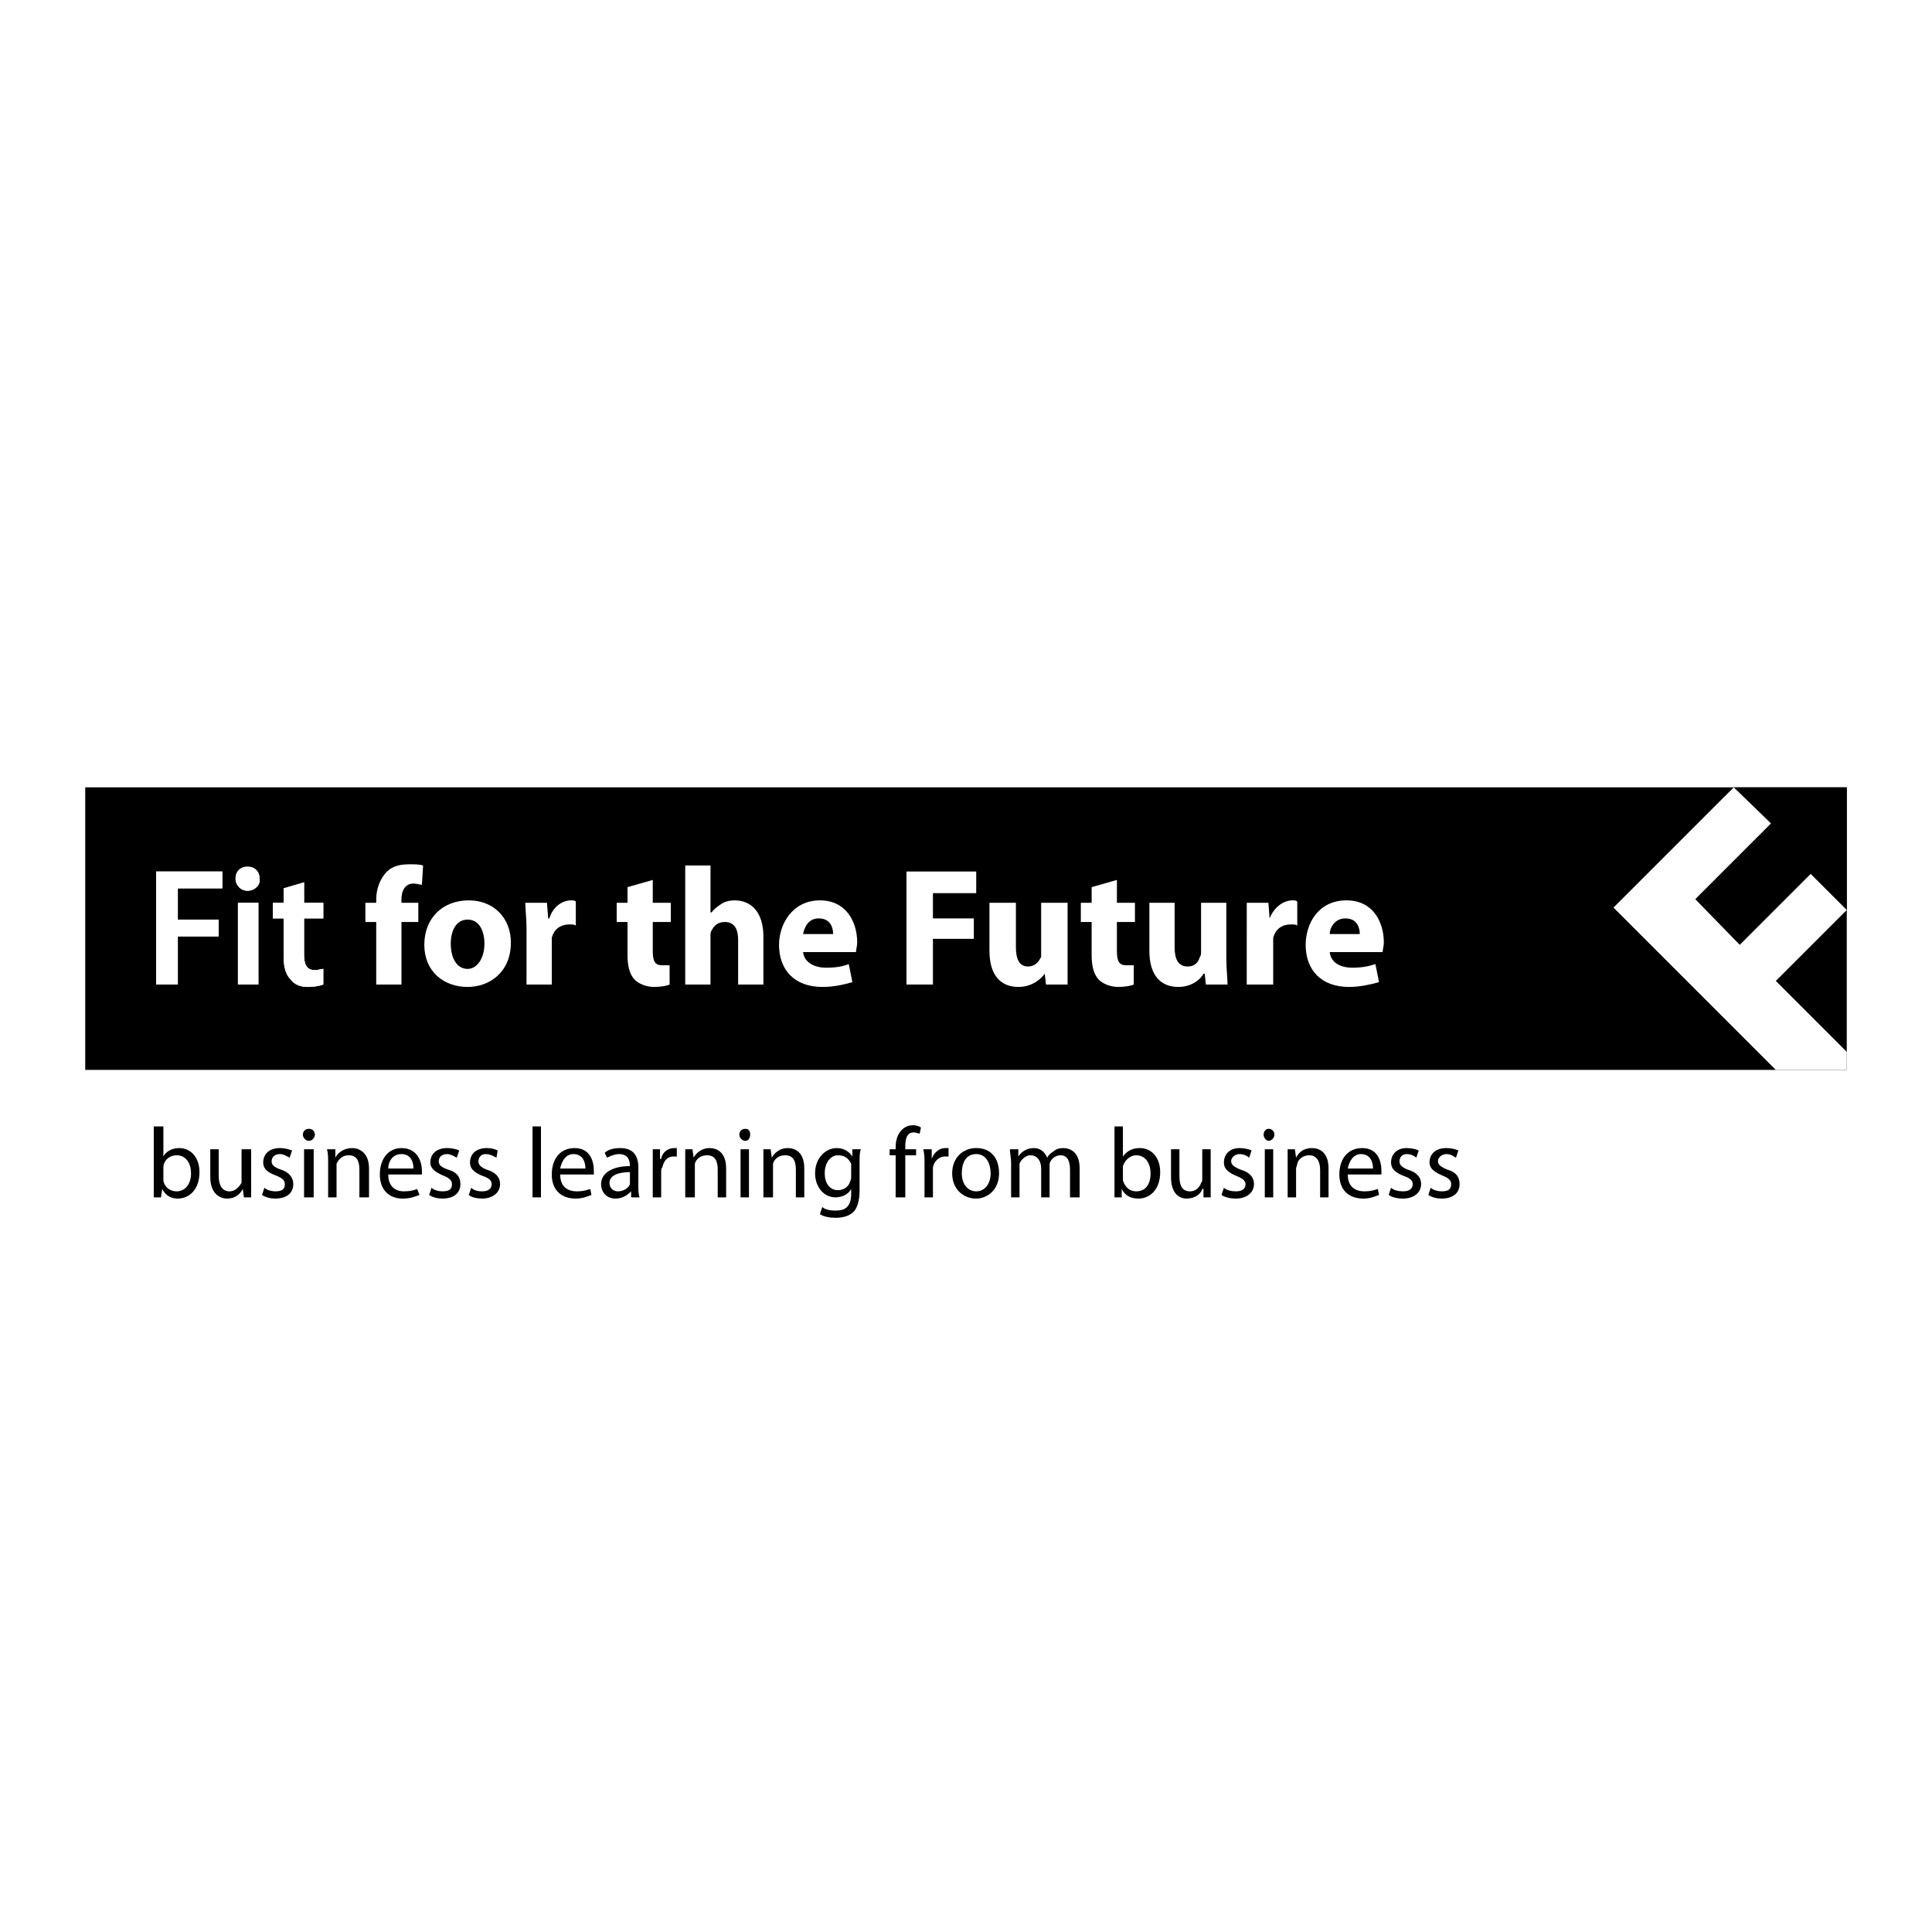 <?xml version="1.0" encoding="utf-8"?>
<!-- Generator: Adobe Illustrator 13.0.0, SVG Export Plug-In . SVG Version: 6.00 Build 14948)  -->
<!DOCTYPE svg PUBLIC "-//W3C//DTD SVG 1.0//EN" "http://www.w3.org/TR/2001/REC-SVG-20010904/DTD/svg10.dtd">
<svg version="1.0" id="Layer_1" xmlns="http://www.w3.org/2000/svg" xmlns:xlink="http://www.w3.org/1999/xlink" x="0px" y="0px"
	 width="192.756px" height="192.756px" viewBox="0 0 192.756 192.756" enable-background="new 0 0 192.756 192.756"
	 xml:space="preserve">
<g>
	<polygon fill-rule="evenodd" clip-rule="evenodd" fill="#FFFFFF" points="0,0 192.756,0 192.756,192.756 0,192.756 0,0 	"/>
	<polygon fill-rule="evenodd" clip-rule="evenodd" points="8.504,78.553 184.252,78.553 184.252,106.744 8.504,106.744 
		8.504,78.553 	"/>
	<path fill-rule="evenodd" clip-rule="evenodd" d="M15.342,112.383h0.96v3l0,0c0.24-0.48,0.84-0.84,1.56-0.84
		c1.199,0,2.04,0.959,2.04,2.398c0,1.801-1.08,2.641-2.16,2.641c-0.6,0-1.2-0.24-1.56-0.961l0,0l-0.12,0.84h-0.72
		c0-0.359,0-0.84,0-1.199V112.383L15.342,112.383z M16.302,117.541c0,0.121,0,0.24,0,0.24c0.12,0.721,0.72,1.08,1.32,1.08
		c0.839,0,1.439-0.721,1.439-1.799c0-0.961-0.479-1.801-1.439-1.801c-0.6,0-1.2,0.361-1.32,1.08c0,0.119,0,0.24,0,0.359V117.541
		L16.302,117.541z"/>
	<path fill-rule="evenodd" clip-rule="evenodd" d="M25.059,118.141c0,0.48,0,0.961,0,1.32h-0.72l-0.12-0.84l0,0
		c-0.24,0.48-0.72,0.961-1.559,0.961c-0.72,0-1.68-0.48-1.68-2.16v-2.76h0.839v2.641c0,0.959,0.36,1.559,1.08,1.559
		c0.6,0,0.959-0.48,1.2-0.84c0-0.119,0-0.24,0-0.48v-2.879h0.959V118.141L25.059,118.141z"/>
	<path fill-rule="evenodd" clip-rule="evenodd" d="M26.379,118.502c0.24,0.24,0.72,0.359,1.08,0.359c0.72,0,0.96-0.24,0.96-0.721
		c0-0.359-0.24-0.6-0.84-0.838c-0.959-0.361-1.319-0.721-1.319-1.32c0-0.84,0.6-1.439,1.68-1.439c0.48,0,0.839,0.119,1.2,0.24
		l-0.24,0.719c-0.24-0.119-0.6-0.359-0.959-0.359c-0.6,0-0.84,0.359-0.84,0.719c0,0.361,0.24,0.6,0.959,0.84s1.2,0.721,1.2,1.439
		c0,0.84-0.6,1.441-1.799,1.441c-0.48,0-0.96-0.121-1.32-0.361L26.379,118.502L26.379,118.502z"/>
	<path fill-rule="evenodd" clip-rule="evenodd" d="M30.337,114.662h0.96v4.799h-0.96V114.662L30.337,114.662z M30.817,113.822
		c-0.36,0-0.6-0.359-0.6-0.6c0-0.359,0.24-0.6,0.6-0.6s0.6,0.24,0.6,0.6C31.417,113.463,31.177,113.822,30.817,113.822
		L30.817,113.822L30.817,113.822z"/>
	<path fill-rule="evenodd" clip-rule="evenodd" d="M32.737,115.982c0-0.48,0-0.961-0.12-1.32h0.84v0.84l0,0
		c0.24-0.48,0.84-0.959,1.68-0.959c0.6,0,1.679,0.359,1.679,2.039v2.879h-0.959v-2.76c0-0.84-0.24-1.439-1.08-1.439
		c-0.6,0-0.96,0.361-1.2,0.84c0,0.121,0,0.359,0,0.48v2.879h-0.84V115.982L32.737,115.982z"/>
	<path fill-rule="evenodd" clip-rule="evenodd" d="M38.735,117.182c0,1.199,0.72,1.68,1.56,1.68c0.6,0,1.08-0.119,1.32-0.24
		l0.24,0.6c-0.36,0.121-0.84,0.361-1.679,0.361c-1.44,0-2.279-0.961-2.279-2.4c0-1.559,0.839-2.639,2.159-2.639
		c1.56,0,2.039,1.318,2.039,2.279c0,0.119,0,0.24,0,0.359H38.735L38.735,117.182z M41.254,116.582c0-0.6-0.24-1.439-1.2-1.439
		c-0.96,0-1.32,0.84-1.32,1.439H41.254L41.254,116.582z"/>
	<path fill-rule="evenodd" clip-rule="evenodd" d="M43.054,118.502c0.24,0.24,0.72,0.359,1.08,0.359c0.72,0,0.959-0.24,0.959-0.721
		c0-0.359-0.24-0.6-0.839-0.838c-0.84-0.361-1.319-0.721-1.319-1.32c0-0.84,0.6-1.439,1.679-1.439c0.479,0,0.959,0.119,1.2,0.24
		l-0.24,0.719c-0.24-0.119-0.6-0.359-0.959-0.359c-0.6,0-0.84,0.359-0.84,0.719c0,0.361,0.24,0.6,0.96,0.84
		c0.839,0.24,1.2,0.721,1.2,1.439c0,0.84-0.6,1.441-1.8,1.441c-0.479,0-0.959-0.121-1.319-0.361L43.054,118.502L43.054,118.502z"/>
	<path fill-rule="evenodd" clip-rule="evenodd" d="M47.013,118.502c0.24,0.24,0.6,0.359,1.08,0.359c0.6,0,0.959-0.24,0.959-0.721
		c0-0.359-0.24-0.6-0.959-0.838c-0.84-0.361-1.2-0.721-1.2-1.32c0-0.84,0.6-1.439,1.68-1.439c0.479,0,0.84,0.119,1.08,0.24
		l-0.12,0.719c-0.24-0.119-0.6-0.359-1.08-0.359s-0.72,0.359-0.72,0.719c0,0.361,0.24,0.6,0.84,0.84
		c0.84,0.24,1.319,0.721,1.319,1.439c0,0.84-0.72,1.441-1.799,1.441c-0.48,0-1.08-0.121-1.32-0.361L47.013,118.502L47.013,118.502z"
		/>
	<polygon fill-rule="evenodd" clip-rule="evenodd" points="53.131,112.383 53.971,112.383 53.971,119.461 53.131,119.461 
		53.131,112.383 	"/>
	<path fill-rule="evenodd" clip-rule="evenodd" d="M55.89,117.182c0,1.199,0.719,1.68,1.679,1.68c0.6,0,0.96-0.119,1.32-0.24
		l0.12,0.6c-0.36,0.121-0.84,0.361-1.56,0.361c-1.56,0-2.399-0.961-2.399-2.4c0-1.559,0.84-2.639,2.279-2.639
		c1.56,0,1.919,1.318,1.919,2.279c0,0.119,0,0.24,0,0.359H55.89L55.89,117.182z M58.409,116.582c0-0.6-0.24-1.439-1.199-1.439
		c-0.84,0-1.2,0.84-1.32,1.439H58.409L58.409,116.582z"/>
	<path fill-rule="evenodd" clip-rule="evenodd" d="M63.688,118.262c0,0.48,0,0.84,0.12,1.199h-0.839v-0.6l0,0
		c-0.36,0.359-0.84,0.721-1.56,0.721c-0.959,0-1.439-0.721-1.439-1.441c0-1.078,1.08-1.799,2.879-1.799l0,0
		c0-0.48-0.12-1.199-1.08-1.199c-0.479,0-0.959,0.24-1.2,0.359l-0.24-0.48c0.36-0.359,0.96-0.479,1.56-0.479
		c1.439,0,1.799,0.959,1.799,1.918V118.262L63.688,118.262z M62.848,116.941c-0.959,0-2.039,0.24-2.039,1.08
		c0,0.6,0.48,0.84,0.84,0.84c0.6,0,1.08-0.359,1.199-0.721c0-0.119,0-0.238,0-0.359V116.941L62.848,116.941z"/>
	<path fill-rule="evenodd" clip-rule="evenodd" d="M65.127,116.102c0-0.479,0-0.959,0-1.439h0.72v0.961h0.12
		c0.12-0.721,0.72-1.08,1.319-1.08c0,0,0.12,0,0.24,0v0.84c-0.12,0-0.24,0-0.36,0c-0.6,0-0.959,0.479-1.08,1.078
		c-0.12,0.121-0.12,0.24-0.12,0.48v2.52h-0.84V116.102L65.127,116.102z"/>
	<path fill-rule="evenodd" clip-rule="evenodd" d="M68.366,115.982c0-0.48,0-0.961,0-1.32h0.72l0.12,0.84l0,0
		c0.24-0.48,0.84-0.959,1.56-0.959s1.68,0.359,1.68,2.039v2.879h-0.84v-2.76c0-0.84-0.24-1.439-1.08-1.439
		c-0.6,0-1.08,0.361-1.2,0.84c0,0.121,0,0.359,0,0.48v2.879h-0.96V115.982L68.366,115.982z"/>
	<path fill-rule="evenodd" clip-rule="evenodd" d="M73.885,114.662h0.84v4.799h-0.84V114.662L73.885,114.662z M74.364,113.822
		c-0.359,0-0.6-0.359-0.6-0.6c0-0.359,0.24-0.6,0.6-0.6c0.36,0,0.48,0.24,0.48,0.6C74.844,113.463,74.725,113.822,74.364,113.822
		L74.364,113.822L74.364,113.822z"/>
	<path fill-rule="evenodd" clip-rule="evenodd" d="M76.164,115.982c0-0.48,0-0.961,0-1.32h0.72l0.12,0.84l0,0
		c0.24-0.48,0.839-0.959,1.56-0.959c0.72,0,1.679,0.359,1.679,2.039v2.879h-0.84v-2.76c0-0.84-0.24-1.439-1.08-1.439
		c-0.6,0-1.08,0.361-1.2,0.84c0,0.121,0,0.359,0,0.48v2.879h-0.959V115.982L76.164,115.982z"/>
	<path fill-rule="evenodd" clip-rule="evenodd" d="M85.761,118.742c0,1.078-0.24,1.799-0.6,2.158c-0.479,0.48-1.199,0.6-1.799,0.6
		c-0.6,0-1.2-0.119-1.56-0.359l0.24-0.721c0.24,0.24,0.72,0.361,1.319,0.361c0.96,0,1.56-0.361,1.56-1.68v-0.48l0,0
		c-0.24,0.48-0.84,0.84-1.56,0.84c-1.2,0-2.04-1.08-2.04-2.398c0-1.561,1.08-2.52,2.16-2.52c0.84,0,1.319,0.479,1.56,0.84l0,0
		v-0.721h0.839c-0.12,0.359-0.12,0.721-0.12,1.32V118.742L85.761,118.742z M84.921,116.582c0-0.24,0-0.359,0-0.48
		c-0.24-0.479-0.6-0.84-1.32-0.84c-0.72,0-1.319,0.721-1.319,1.801c0,0.959,0.48,1.68,1.319,1.68c0.6,0,1.08-0.361,1.2-0.84
		c0.12-0.24,0.12-0.361,0.12-0.48V116.582L84.921,116.582z"/>
	<path fill-rule="evenodd" clip-rule="evenodd" d="M89.36,119.461v-4.199h-0.6v-0.6h0.6v-0.24c0-0.719,0.24-1.318,0.6-1.68
		c0.36-0.359,0.72-0.479,1.199-0.479c0.24,0,0.6,0.119,0.72,0.24l-0.12,0.6c-0.12,0-0.36-0.121-0.6-0.121
		c-0.719,0-0.839,0.721-0.839,1.439v0.24h1.08v0.6h-1.08v4.199H89.36L89.36,119.461z"/>
	<path fill-rule="evenodd" clip-rule="evenodd" d="M92.239,116.102c0-0.479,0-0.959-0.12-1.439h0.84v0.961l0,0
		c0.24-0.721,0.84-1.08,1.32-1.08c0.12,0,0.24,0,0.359,0v0.84c-0.12,0-0.24,0-0.359,0c-0.6,0-1.08,0.479-1.2,1.078
		c0,0.121,0,0.24,0,0.48v2.52h-0.84V116.102L92.239,116.102z"/>
	<path fill-rule="evenodd" clip-rule="evenodd" d="M97.397,119.582c-1.319,0-2.399-0.961-2.399-2.52c0-1.561,1.08-2.52,2.399-2.52
		c1.439,0,2.279,0.959,2.279,2.52C99.677,118.742,98.478,119.582,97.397,119.582L97.397,119.582L97.397,119.582z M97.397,118.861
		c0.84,0,1.439-0.721,1.439-1.799c0-0.84-0.359-1.92-1.439-1.92c-1.08,0-1.439,0.959-1.439,1.92
		C95.958,118.141,96.558,118.861,97.397,118.861L97.397,118.861L97.397,118.861z"/>
	<path fill-rule="evenodd" clip-rule="evenodd" d="M100.877,115.982c0-0.48-0.12-0.961-0.12-1.32h0.84v0.721l0,0
		c0.239-0.361,0.72-0.84,1.56-0.84c0.6,0,1.079,0.359,1.319,0.959l0,0c0.12-0.24,0.36-0.48,0.6-0.6
		c0.24-0.24,0.601-0.359,0.96-0.359c0.72,0,1.68,0.359,1.68,2.039v2.879h-0.96v-2.76c0-0.84-0.24-1.439-0.96-1.439
		c-0.479,0-0.959,0.361-1.079,0.84c0,0.121,0,0.24,0,0.359v3h-0.84v-2.879c0-0.721-0.36-1.32-1.08-1.32
		c-0.479,0-0.96,0.48-1.079,0.84c0,0.121,0,0.359,0,0.48v2.879h-0.84V115.982L100.877,115.982z"/>
	<path fill-rule="evenodd" clip-rule="evenodd" d="M111.193,112.383h0.84v3l0,0c0.36-0.48,0.84-0.84,1.68-0.84
		c1.2,0,2.039,0.959,2.039,2.398c0,1.801-1.079,2.641-2.159,2.641c-0.72,0-1.319-0.24-1.68-0.961l0,0v0.84h-0.72
		c0-0.359,0-0.84,0-1.199V112.383L111.193,112.383z M112.033,117.541c0,0.121,0,0.24,0,0.24c0.24,0.721,0.72,1.08,1.32,1.08
		c0.959,0,1.438-0.721,1.438-1.799c0-0.961-0.479-1.801-1.438-1.801c-0.48,0-1.08,0.361-1.32,1.08c0,0.119,0,0.24,0,0.359V117.541
		L112.033,117.541z"/>
	<path fill-rule="evenodd" clip-rule="evenodd" d="M120.791,118.141c0,0.48,0,0.961,0,1.32h-0.72v-0.84h-0.12
		c-0.12,0.48-0.72,0.961-1.56,0.961c-0.72,0-1.56-0.48-1.56-2.16v-2.76h0.84v2.641c0,0.959,0.24,1.559,1.079,1.559
		c0.601,0,0.96-0.48,1.08-0.84c0.12-0.119,0.12-0.24,0.12-0.48v-2.879h0.84V118.141L120.791,118.141z"/>
	<path fill-rule="evenodd" clip-rule="evenodd" d="M122.11,118.502c0.24,0.24,0.72,0.359,1.199,0.359c0.601,0,0.96-0.24,0.96-0.721
		c0-0.359-0.359-0.6-0.96-0.838c-0.839-0.361-1.199-0.721-1.199-1.32c0-0.84,0.6-1.439,1.56-1.439c0.479,0,0.96,0.119,1.199,0.24
		l-0.239,0.719c-0.12-0.119-0.48-0.359-0.96-0.359s-0.84,0.359-0.84,0.719c0,0.361,0.36,0.6,0.96,0.84
		c0.84,0.24,1.319,0.721,1.319,1.439c0,0.84-0.72,1.441-1.8,1.441c-0.6,0-1.079-0.121-1.439-0.361L122.11,118.502L122.11,118.502z"
		/>
	<path fill-rule="evenodd" clip-rule="evenodd" d="M126.189,114.662h0.84v4.799h-0.84V114.662L126.189,114.662z M126.549,113.822
		c-0.24,0-0.479-0.359-0.479-0.6c0-0.359,0.239-0.6,0.479-0.6c0.36,0,0.601,0.24,0.601,0.6
		C127.149,113.463,126.909,113.822,126.549,113.822L126.549,113.822L126.549,113.822z"/>
	<path fill-rule="evenodd" clip-rule="evenodd" d="M128.469,115.982c0-0.48,0-0.961,0-1.32h0.72l0.12,0.84l0,0
		c0.239-0.48,0.72-0.959,1.56-0.959c0.72,0,1.679,0.359,1.679,2.039v2.879h-0.839v-2.76c0-0.84-0.36-1.439-1.08-1.439
		c-0.6,0-1.08,0.361-1.199,0.84c0,0.121-0.12,0.359-0.12,0.48v2.879h-0.84V115.982L128.469,115.982z"/>
	<path fill-rule="evenodd" clip-rule="evenodd" d="M134.467,117.182c0,1.199,0.72,1.68,1.68,1.68c0.6,0,0.959-0.119,1.319-0.24
		l0.12,0.6c-0.36,0.121-0.84,0.361-1.56,0.361c-1.56,0-2.399-0.961-2.399-2.4c0-1.559,0.84-2.639,2.279-2.639
		c1.56,0,1.919,1.318,1.919,2.279c0,0.119,0,0.24,0,0.359H134.467L134.467,117.182z M136.986,116.582c0-0.6-0.24-1.439-1.2-1.439
		c-0.84,0-1.199,0.84-1.319,1.439H136.986L136.986,116.582z"/>
	<path fill-rule="evenodd" clip-rule="evenodd" d="M138.785,118.502c0.24,0.24,0.72,0.359,1.2,0.359c0.6,0,0.96-0.24,0.96-0.721
		c0-0.359-0.24-0.6-0.96-0.838c-0.84-0.361-1.2-0.721-1.2-1.32c0-0.84,0.601-1.439,1.56-1.439c0.48,0,0.96,0.119,1.2,0.24
		l-0.24,0.719c-0.12-0.119-0.479-0.359-0.96-0.359c-0.479,0-0.72,0.359-0.72,0.719c0,0.361,0.24,0.6,0.84,0.84
		c0.84,0.24,1.319,0.721,1.319,1.439c0,0.84-0.72,1.441-1.799,1.441c-0.6,0-1.08-0.121-1.439-0.361L138.785,118.502L138.785,118.502
		z"/>
	<path fill-rule="evenodd" clip-rule="evenodd" d="M142.744,118.502c0.24,0.24,0.72,0.359,1.08,0.359c0.72,0,0.959-0.24,0.959-0.721
		c0-0.359-0.239-0.6-0.839-0.838c-0.84-0.361-1.32-0.721-1.32-1.32c0-0.84,0.601-1.439,1.68-1.439c0.479,0,0.96,0.119,1.2,0.24
		l-0.24,0.719c-0.24-0.119-0.48-0.359-0.96-0.359s-0.84,0.359-0.84,0.719c0,0.361,0.36,0.6,0.96,0.84
		c0.84,0.24,1.199,0.721,1.199,1.439c0,0.84-0.6,1.441-1.799,1.441c-0.48,0-0.96-0.121-1.319-0.361L142.744,118.502L142.744,118.502
		z"/>
	<polygon fill-rule="evenodd" clip-rule="evenodd" fill="#FFFFFF" points="15.582,86.951 22.18,86.951 22.18,88.63 17.741,88.63 
		17.741,91.749 21.82,91.749 21.82,93.429 17.741,93.429 17.741,98.227 15.582,98.227 15.582,86.951 	"/>
	<path fill-rule="evenodd" clip-rule="evenodd" fill="#FFFFFF" d="M23.739,90.07h2.04v8.157h-2.04V90.07L23.739,90.07z
		 M24.699,88.87c-0.72,0-1.2-0.6-1.2-1.2c0-0.72,0.48-1.2,1.2-1.2s1.2,0.48,1.2,1.2C26.019,88.27,25.419,88.87,24.699,88.87
		L24.699,88.87L24.699,88.87z"/>
	<path fill-rule="evenodd" clip-rule="evenodd" fill="#FFFFFF" d="M30.337,88.03v2.04h1.919v1.56h-1.919v3.599
		c0,0.96,0.24,1.56,1.08,1.56c0.359,0,0.6-0.12,0.839-0.12v1.559c-0.36,0.121-0.839,0.24-1.559,0.24c-0.72,0-1.32-0.24-1.68-0.719
		c-0.48-0.48-0.72-1.2-0.72-2.28v-3.839h-1.08v-1.56h1.08V88.63L30.337,88.03L30.337,88.03z"/>
	<polygon fill-rule="evenodd" clip-rule="evenodd" fill="#FFFFFF" points="15.582,86.951 22.18,86.951 22.18,88.63 17.741,88.63 
		17.741,91.749 21.82,91.749 21.82,93.429 17.741,93.429 17.741,98.227 15.582,98.227 15.582,86.951 	"/>
	<path fill-rule="evenodd" clip-rule="evenodd" fill="#FFFFFF" d="M23.739,90.07h2.04v8.157h-2.04V90.07L23.739,90.07z
		 M24.699,88.87c-0.72,0-1.2-0.6-1.2-1.2c0-0.72,0.48-1.2,1.2-1.2s1.2,0.48,1.2,1.2C26.019,88.27,25.419,88.87,24.699,88.87
		L24.699,88.87L24.699,88.87z"/>
	<path fill-rule="evenodd" clip-rule="evenodd" fill="#FFFFFF" d="M30.337,88.03v2.04h1.919v1.56h-1.919v3.599
		c0,0.96,0.24,1.56,1.08,1.56c0.359,0,0.6-0.12,0.839-0.12v1.559c-0.36,0.121-0.839,0.24-1.559,0.24c-0.72,0-1.32-0.24-1.68-0.719
		c-0.48-0.48-0.72-1.2-0.72-2.28v-3.839h-1.08v-1.56h1.08V88.63L30.337,88.03L30.337,88.03z"/>
	<path fill-rule="evenodd" clip-rule="evenodd" fill="#FFFFFF" d="M37.535,98.227v-6.238h-1.079V90.07h1.079v-0.36
		c0-0.959,0.36-2.039,1.08-2.759c0.6-0.6,1.439-0.72,2.279-0.72c0.479,0,0.959,0,1.319,0.121l-0.12,1.919
		c-0.24,0-0.479-0.12-0.839-0.12c-0.84,0-1.2,0.72-1.2,1.559v0.36h1.68v1.919h-1.68v6.238H37.535L37.535,98.227z"/>
	<path fill-rule="evenodd" clip-rule="evenodd" fill="#FFFFFF" d="M46.653,98.467c-2.399,0-4.319-1.559-4.319-4.199
		c0-2.639,1.799-4.438,4.438-4.438c2.52,0,4.199,1.8,4.199,4.199C50.972,97.027,48.812,98.467,46.653,98.467L46.653,98.467
		L46.653,98.467z M46.653,96.668c0.959,0,1.679-1.08,1.679-2.52c0-1.2-0.479-2.399-1.679-2.399s-1.68,1.2-1.68,2.399
		C44.973,95.588,45.573,96.668,46.653,96.668L46.653,96.668L46.653,96.668z"/>
	<path fill-rule="evenodd" clip-rule="evenodd" fill="#FFFFFF" d="M52.531,92.709c0-1.2-0.12-1.919-0.12-2.639h2.159l0.12,1.56h0.12
		c0.36-1.2,1.32-1.8,2.16-1.8c0.24,0,0.36,0,0.48,0.12v2.399c-0.12-0.12-0.36-0.12-0.6-0.12c-0.959,0-1.56,0.48-1.799,1.32
		c0,0.12,0,0.36,0,0.6v4.078h-2.52V92.709L52.531,92.709z"/>
	<path fill-rule="evenodd" clip-rule="evenodd" fill="#FFFFFF" d="M65.127,87.791v2.279h1.8v1.919h-1.8v2.879
		c0,1.08,0.24,1.44,0.96,1.44c0.36,0,0.48,0,0.72,0v1.918c-0.24,0.121-0.839,0.24-1.56,0.24c-0.84,0-1.56-0.359-1.919-0.719
		c-0.48-0.48-0.72-1.32-0.72-2.4v-3.359h-1.08V90.07h1.08v-1.56L65.127,87.791L65.127,87.791z"/>
	<path fill-rule="evenodd" clip-rule="evenodd" fill="#FFFFFF" d="M68.366,86.351h2.52v4.678h0.12c0.24-0.36,0.6-0.6,0.96-0.84
		c0.36-0.24,0.84-0.36,1.319-0.36c1.68,0,2.879,1.2,2.879,3.599v4.798h-2.52v-4.438c0-1.08-0.36-1.8-1.319-1.8
		c-0.72,0-1.08,0.36-1.32,0.84c-0.12,0.12-0.12,0.36-0.12,0.6v4.798h-2.52V86.351L68.366,86.351z"/>
	<path fill-rule="evenodd" clip-rule="evenodd" fill="#FFFFFF" d="M80.123,94.988c0.12,1.08,1.2,1.56,2.28,1.56
		c0.959,0,1.679-0.12,2.279-0.36l0.36,1.8c-0.84,0.238-1.799,0.479-2.999,0.479c-2.759,0-4.319-1.679-4.319-4.199
		c0-2.039,1.319-4.438,4.079-4.438c2.639,0,3.719,2.159,3.719,4.199c0,0.36-0.12,0.72-0.12,0.96H80.123L80.123,94.988z
		 M83.122,93.189c0-0.6-0.24-1.56-1.439-1.56c-1.08,0-1.44,0.959-1.56,1.56H83.122L83.122,93.189z"/>
	<polygon fill-rule="evenodd" clip-rule="evenodd" fill="#FFFFFF" points="90.44,86.951 97.397,86.951 97.397,89.11 93.079,89.11 
		93.079,91.629 97.158,91.629 97.158,93.668 93.079,93.668 93.079,98.227 90.44,98.227 90.44,86.951 	"/>
	<path fill-rule="evenodd" clip-rule="evenodd" fill="#FFFFFF" d="M106.515,95.588c0,1.08,0,2.039,0,2.639h-2.159l-0.12-1.079l0,0
		c-0.359,0.479-1.199,1.319-2.639,1.319c-1.68,0-2.879-1.08-2.879-3.599V90.07h2.639v4.438c0,1.2,0.36,1.919,1.2,1.919
		c0.719,0,1.079-0.48,1.319-0.959c0-0.12,0-0.36,0-0.48V90.07h2.639V95.588L106.515,95.588z"/>
	<path fill-rule="evenodd" clip-rule="evenodd" fill="#FFFFFF" d="M111.434,87.791v2.279h1.8v1.919h-1.8v2.879
		c0,1.08,0.24,1.44,0.96,1.44c0.359,0,0.479,0,0.72,0v1.918c-0.24,0.121-0.84,0.24-1.56,0.24c-0.84,0-1.56-0.359-1.92-0.719
		c-0.479-0.48-0.72-1.32-0.72-2.4v-3.359h-1.079V90.07h1.079v-1.56L111.434,87.791L111.434,87.791z"/>
	<path fill-rule="evenodd" clip-rule="evenodd" fill="#FFFFFF" d="M122.351,95.588c0,1.08,0.12,2.039,0.12,2.639h-2.16l-0.119-1.079
		h-0.12c-0.24,0.479-1.08,1.319-2.52,1.319c-1.68,0-2.879-1.08-2.879-3.599V90.07h2.52v4.438c0,1.2,0.359,1.919,1.319,1.919
		c0.72,0,1.079-0.48,1.199-0.959c0.12-0.12,0.12-0.36,0.12-0.48V90.07h2.52V95.588L122.351,95.588z"/>
	<path fill-rule="evenodd" clip-rule="evenodd" fill="#FFFFFF" d="M124.39,92.709c0-1.2,0-1.919,0-2.639h2.159l0.12,1.56l0,0
		c0.48-1.2,1.439-1.8,2.279-1.8c0.24,0,0.36,0,0.48,0.12v2.399c-0.12-0.12-0.36-0.12-0.601-0.12c-0.959,0-1.56,0.48-1.799,1.32
		c0,0.12,0,0.36,0,0.6v4.078h-2.64V92.709L124.39,92.709z"/>
	<path fill-rule="evenodd" clip-rule="evenodd" fill="#FFFFFF" d="M132.667,94.988c0.12,1.08,1.08,1.56,2.279,1.56
		c0.84,0,1.56-0.12,2.279-0.36l0.36,1.8c-0.84,0.238-1.92,0.479-2.999,0.479c-2.76,0-4.319-1.679-4.319-4.199
		c0-2.039,1.2-4.438,4.079-4.438c2.64,0,3.719,2.159,3.719,4.199c0,0.36-0.12,0.72-0.12,0.96H132.667L132.667,94.988z
		 M135.666,93.189c0-0.6-0.239-1.56-1.439-1.56c-1.079,0-1.56,0.959-1.56,1.56H135.666L135.666,93.189z"/>
	<polygon fill-rule="evenodd" clip-rule="evenodd" points="176.694,82.152 169.137,89.709 173.575,94.268 180.653,87.19 
		184.252,90.79 184.252,78.553 172.976,78.553 172.976,78.553 172.976,78.553 176.694,82.152 	"/>
	<polygon fill-rule="evenodd" clip-rule="evenodd" fill="#FFFFFF" points="184.252,104.945 177.174,97.867 184.252,90.79 
		180.653,87.19 173.575,94.268 169.137,89.709 176.694,82.152 172.976,78.553 172.976,78.553 160.979,90.549 177.174,106.744 
		184.252,106.744 184.252,104.945 	"/>
</g>
</svg>
